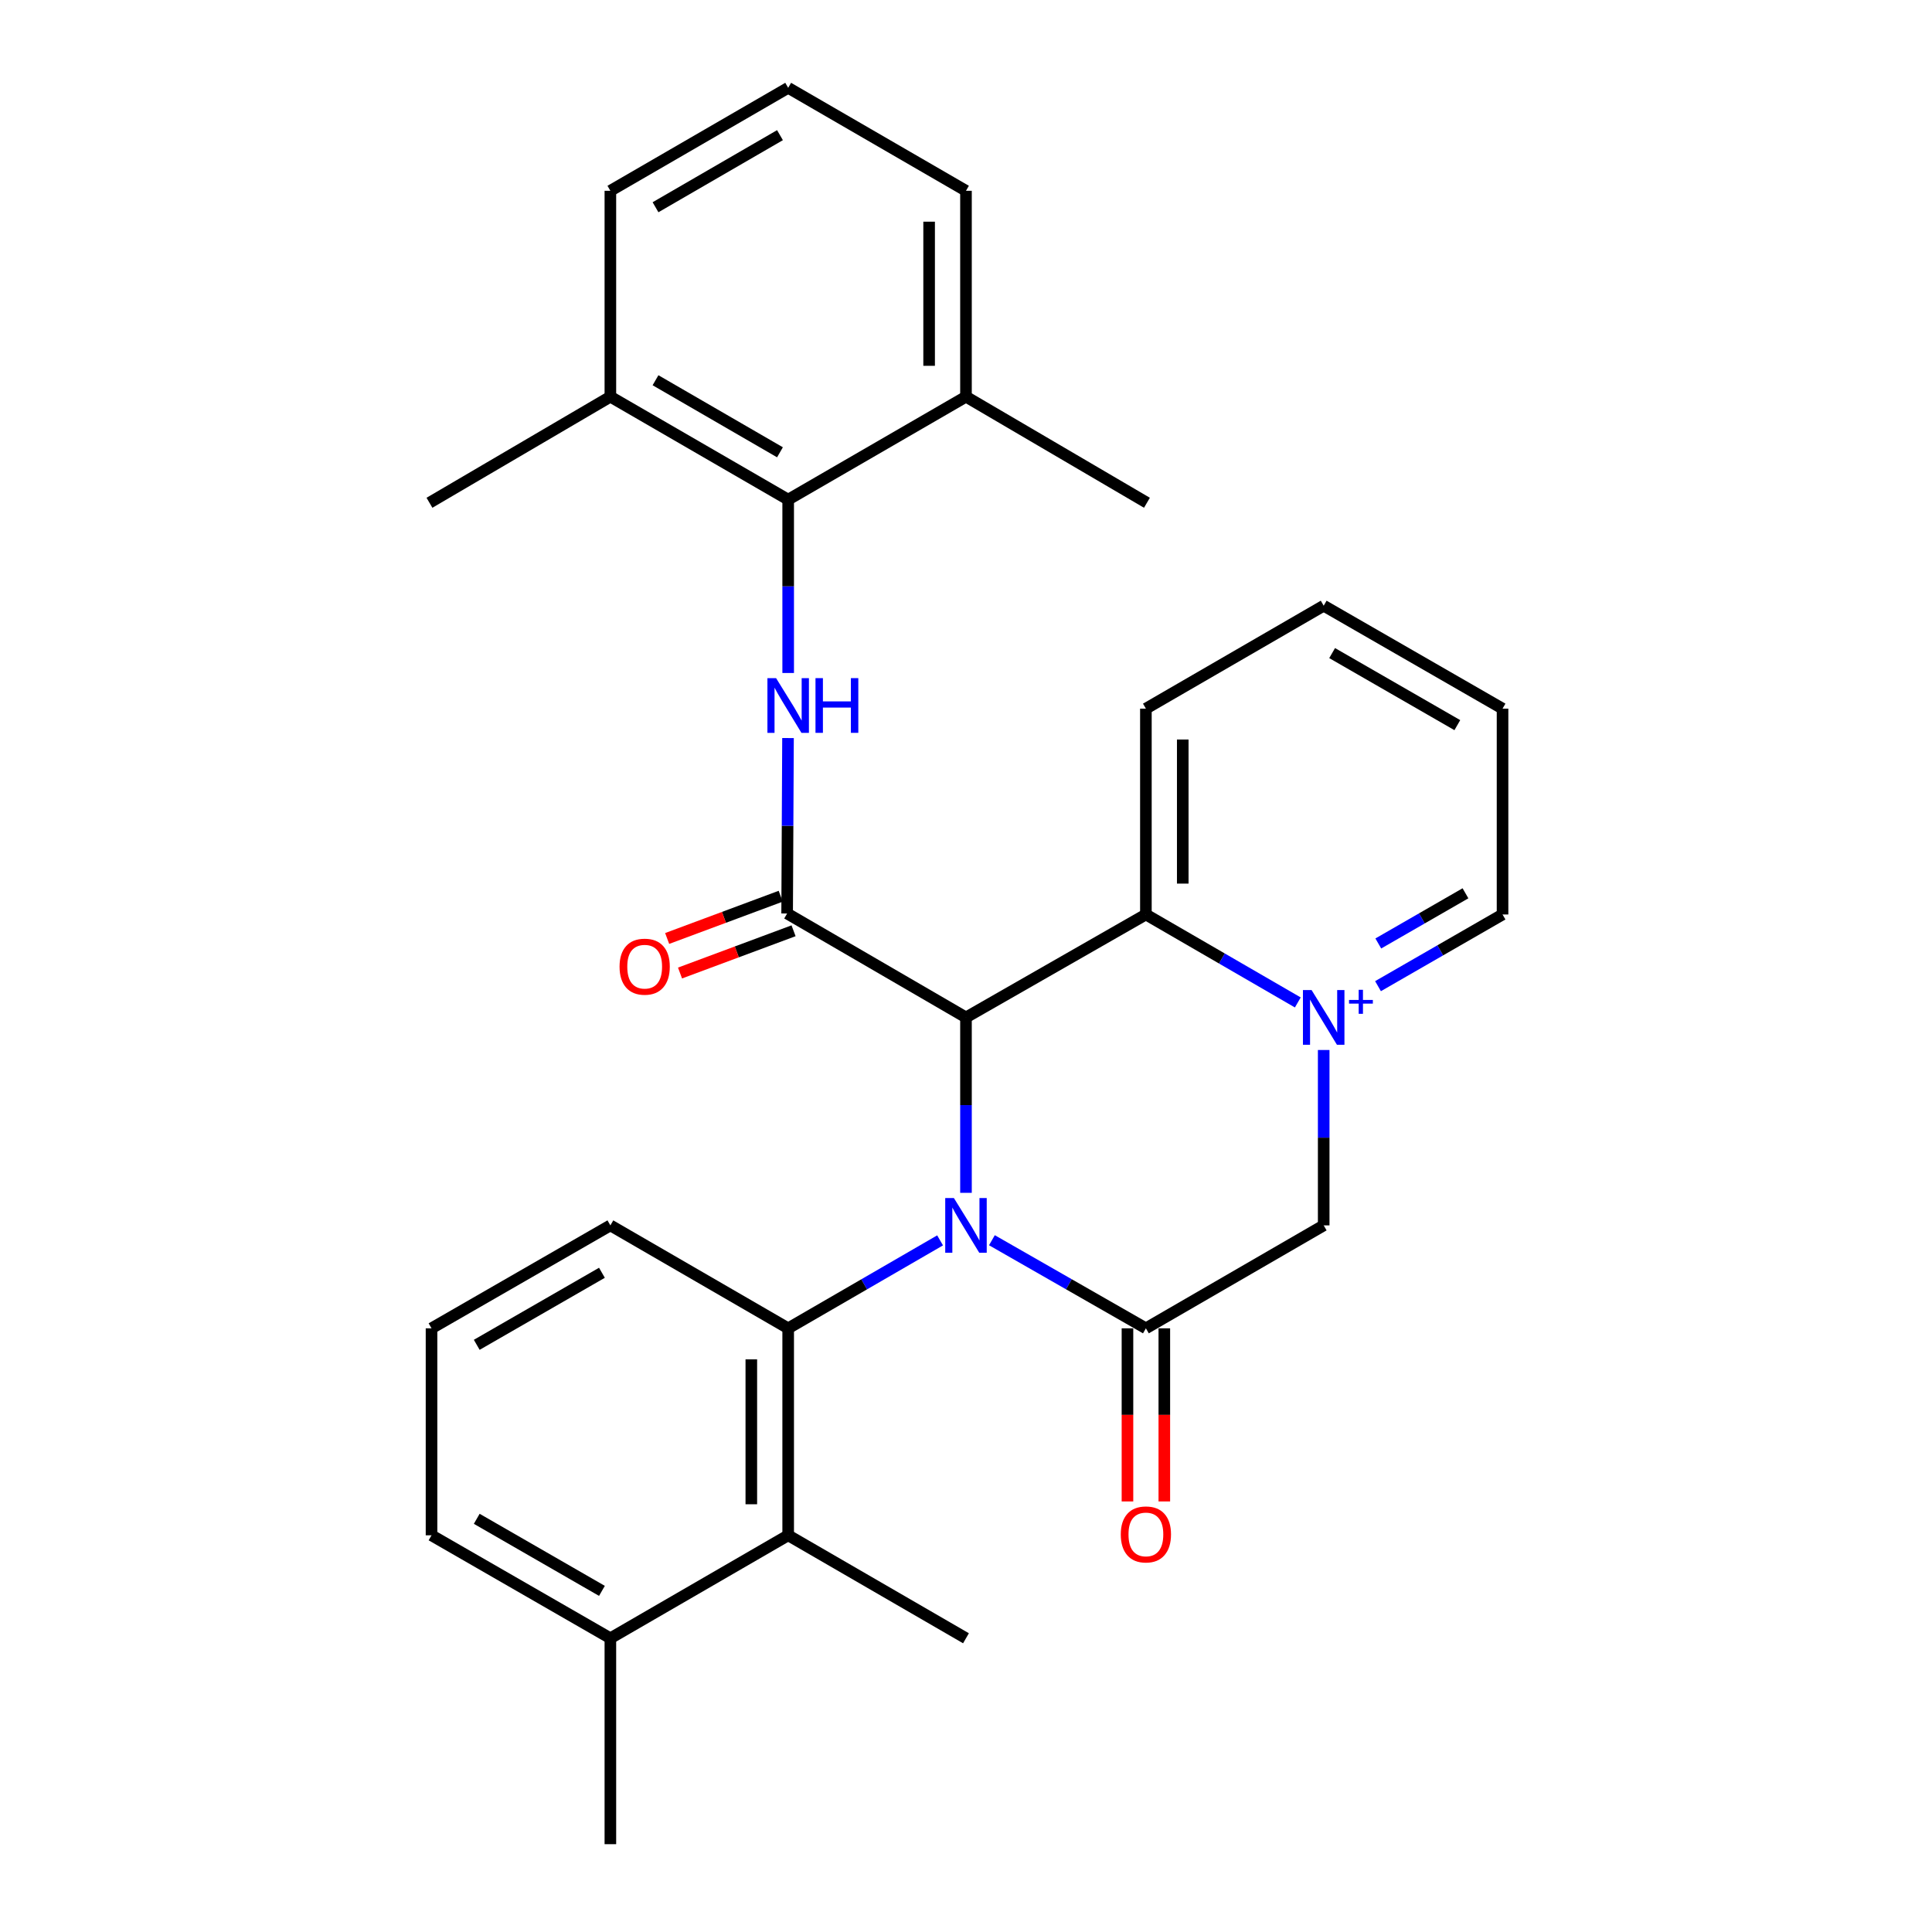 <?xml version='1.0' encoding='iso-8859-1'?>
<svg version='1.1' baseProfile='full'
              xmlns='http://www.w3.org/2000/svg'
                      xmlns:rdkit='http://www.rdkit.org/xml'
                      xmlns:xlink='http://www.w3.org/1999/xlink'
                  xml:space='preserve'
width='1000px' height='1000px' viewBox='0 0 1000 1000'>
<!-- END OF HEADER -->
<rect style='opacity:1.0;fill:#FFFFFF;stroke:none' width='1000' height='1000' x='0' y='0'> </rect>
<path class='bond-0' d='M 499.989,617.406 L 499.989,572.015' style='fill:none;fill-rule:evenodd;stroke:#0000FF;stroke-width:6px;stroke-linecap:butt;stroke-linejoin:miter;stroke-opacity:1' />
<path class='bond-0' d='M 499.989,572.015 L 499.989,526.624' style='fill:none;fill-rule:evenodd;stroke:#000000;stroke-width:6px;stroke-linecap:butt;stroke-linejoin:miter;stroke-opacity:1' />
<path class='bond-1' d='M 513.412,641.936 L 553.262,664.737' style='fill:none;fill-rule:evenodd;stroke:#0000FF;stroke-width:6px;stroke-linecap:butt;stroke-linejoin:miter;stroke-opacity:1' />
<path class='bond-1' d='M 553.262,664.737 L 593.112,687.537' style='fill:none;fill-rule:evenodd;stroke:#000000;stroke-width:6px;stroke-linecap:butt;stroke-linejoin:miter;stroke-opacity:1' />
<path class='bond-4' d='M 486.591,642.014 L 447.275,664.775' style='fill:none;fill-rule:evenodd;stroke:#0000FF;stroke-width:6px;stroke-linecap:butt;stroke-linejoin:miter;stroke-opacity:1' />
<path class='bond-4' d='M 447.275,664.775 L 407.959,687.537' style='fill:none;fill-rule:evenodd;stroke:#000000;stroke-width:6px;stroke-linecap:butt;stroke-linejoin:miter;stroke-opacity:1' />
<path class='bond-3' d='M 499.989,526.624 L 407.418,472.824' style='fill:none;fill-rule:evenodd;stroke:#000000;stroke-width:6px;stroke-linecap:butt;stroke-linejoin:miter;stroke-opacity:1' />
<path class='bond-5' d='M 499.989,526.624 L 593.112,473.333' style='fill:none;fill-rule:evenodd;stroke:#000000;stroke-width:6px;stroke-linecap:butt;stroke-linejoin:miter;stroke-opacity:1' />
<path class='bond-7' d='M 593.112,687.537 L 685.142,634.257' style='fill:none;fill-rule:evenodd;stroke:#000000;stroke-width:6px;stroke-linecap:butt;stroke-linejoin:miter;stroke-opacity:1' />
<path class='bond-10' d='M 583.573,687.537 L 583.573,732.342' style='fill:none;fill-rule:evenodd;stroke:#000000;stroke-width:6px;stroke-linecap:butt;stroke-linejoin:miter;stroke-opacity:1' />
<path class='bond-10' d='M 583.573,732.342 L 583.573,777.146' style='fill:none;fill-rule:evenodd;stroke:#FF0000;stroke-width:6px;stroke-linecap:butt;stroke-linejoin:miter;stroke-opacity:1' />
<path class='bond-10' d='M 602.651,687.537 L 602.651,732.342' style='fill:none;fill-rule:evenodd;stroke:#000000;stroke-width:6px;stroke-linecap:butt;stroke-linejoin:miter;stroke-opacity:1' />
<path class='bond-10' d='M 602.651,732.342 L 602.651,777.146' style='fill:none;fill-rule:evenodd;stroke:#FF0000;stroke-width:6px;stroke-linecap:butt;stroke-linejoin:miter;stroke-opacity:1' />
<path class='bond-2' d='M 685.142,543.475 L 685.142,588.866' style='fill:none;fill-rule:evenodd;stroke:#0000FF;stroke-width:6px;stroke-linecap:butt;stroke-linejoin:miter;stroke-opacity:1' />
<path class='bond-2' d='M 685.142,588.866 L 685.142,634.257' style='fill:none;fill-rule:evenodd;stroke:#000000;stroke-width:6px;stroke-linecap:butt;stroke-linejoin:miter;stroke-opacity:1' />
<path class='bond-15' d='M 713.257,510.439 L 745.485,491.886' style='fill:none;fill-rule:evenodd;stroke:#0000FF;stroke-width:6px;stroke-linecap:butt;stroke-linejoin:miter;stroke-opacity:1' />
<path class='bond-15' d='M 745.485,491.886 L 777.713,473.333' style='fill:none;fill-rule:evenodd;stroke:#000000;stroke-width:6px;stroke-linecap:butt;stroke-linejoin:miter;stroke-opacity:1' />
<path class='bond-15' d='M 713.407,488.339 L 735.967,475.352' style='fill:none;fill-rule:evenodd;stroke:#0000FF;stroke-width:6px;stroke-linecap:butt;stroke-linejoin:miter;stroke-opacity:1' />
<path class='bond-15' d='M 735.967,475.352 L 758.526,462.365' style='fill:none;fill-rule:evenodd;stroke:#000000;stroke-width:6px;stroke-linecap:butt;stroke-linejoin:miter;stroke-opacity:1' />
<path class='bond-29' d='M 671.743,518.866 L 632.427,496.099' style='fill:none;fill-rule:evenodd;stroke:#0000FF;stroke-width:6px;stroke-linecap:butt;stroke-linejoin:miter;stroke-opacity:1' />
<path class='bond-29' d='M 632.427,496.099 L 593.112,473.333' style='fill:none;fill-rule:evenodd;stroke:#000000;stroke-width:6px;stroke-linecap:butt;stroke-linejoin:miter;stroke-opacity:1' />
<path class='bond-6' d='M 407.418,472.824 L 407.646,427.418' style='fill:none;fill-rule:evenodd;stroke:#000000;stroke-width:6px;stroke-linecap:butt;stroke-linejoin:miter;stroke-opacity:1' />
<path class='bond-6' d='M 407.646,427.418 L 407.874,382.012' style='fill:none;fill-rule:evenodd;stroke:#0000FF;stroke-width:6px;stroke-linecap:butt;stroke-linejoin:miter;stroke-opacity:1' />
<path class='bond-11' d='M 404.091,463.884 L 374.707,474.82' style='fill:none;fill-rule:evenodd;stroke:#000000;stroke-width:6px;stroke-linecap:butt;stroke-linejoin:miter;stroke-opacity:1' />
<path class='bond-11' d='M 374.707,474.82 L 345.322,485.755' style='fill:none;fill-rule:evenodd;stroke:#FF0000;stroke-width:6px;stroke-linecap:butt;stroke-linejoin:miter;stroke-opacity:1' />
<path class='bond-11' d='M 410.745,481.764 L 381.36,492.7' style='fill:none;fill-rule:evenodd;stroke:#000000;stroke-width:6px;stroke-linecap:butt;stroke-linejoin:miter;stroke-opacity:1' />
<path class='bond-11' d='M 381.36,492.7 L 351.976,503.635' style='fill:none;fill-rule:evenodd;stroke:#FF0000;stroke-width:6px;stroke-linecap:butt;stroke-linejoin:miter;stroke-opacity:1' />
<path class='bond-9' d='M 407.959,687.537 L 407.959,794.671' style='fill:none;fill-rule:evenodd;stroke:#000000;stroke-width:6px;stroke-linecap:butt;stroke-linejoin:miter;stroke-opacity:1' />
<path class='bond-9' d='M 388.881,703.607 L 388.881,778.601' style='fill:none;fill-rule:evenodd;stroke:#000000;stroke-width:6px;stroke-linecap:butt;stroke-linejoin:miter;stroke-opacity:1' />
<path class='bond-16' d='M 407.959,687.537 L 315.928,634.257' style='fill:none;fill-rule:evenodd;stroke:#000000;stroke-width:6px;stroke-linecap:butt;stroke-linejoin:miter;stroke-opacity:1' />
<path class='bond-17' d='M 593.112,473.333 L 593.112,366.793' style='fill:none;fill-rule:evenodd;stroke:#000000;stroke-width:6px;stroke-linecap:butt;stroke-linejoin:miter;stroke-opacity:1' />
<path class='bond-17' d='M 612.19,457.352 L 612.19,382.774' style='fill:none;fill-rule:evenodd;stroke:#000000;stroke-width:6px;stroke-linecap:butt;stroke-linejoin:miter;stroke-opacity:1' />
<path class='bond-8' d='M 407.959,348.337 L 407.959,303.473' style='fill:none;fill-rule:evenodd;stroke:#0000FF;stroke-width:6px;stroke-linecap:butt;stroke-linejoin:miter;stroke-opacity:1' />
<path class='bond-8' d='M 407.959,303.473 L 407.959,258.61' style='fill:none;fill-rule:evenodd;stroke:#000000;stroke-width:6px;stroke-linecap:butt;stroke-linejoin:miter;stroke-opacity:1' />
<path class='bond-12' d='M 407.959,258.61 L 315.928,205.329' style='fill:none;fill-rule:evenodd;stroke:#000000;stroke-width:6px;stroke-linecap:butt;stroke-linejoin:miter;stroke-opacity:1' />
<path class='bond-12' d='M 403.713,234.107 L 339.292,196.81' style='fill:none;fill-rule:evenodd;stroke:#000000;stroke-width:6px;stroke-linecap:butt;stroke-linejoin:miter;stroke-opacity:1' />
<path class='bond-13' d='M 407.959,258.61 L 499.989,205.329' style='fill:none;fill-rule:evenodd;stroke:#000000;stroke-width:6px;stroke-linecap:butt;stroke-linejoin:miter;stroke-opacity:1' />
<path class='bond-14' d='M 407.959,794.671 L 315.928,847.963' style='fill:none;fill-rule:evenodd;stroke:#000000;stroke-width:6px;stroke-linecap:butt;stroke-linejoin:miter;stroke-opacity:1' />
<path class='bond-18' d='M 407.959,794.671 L 499.989,847.963' style='fill:none;fill-rule:evenodd;stroke:#000000;stroke-width:6px;stroke-linecap:butt;stroke-linejoin:miter;stroke-opacity:1' />
<path class='bond-21' d='M 315.928,205.329 L 315.928,98.757' style='fill:none;fill-rule:evenodd;stroke:#000000;stroke-width:6px;stroke-linecap:butt;stroke-linejoin:miter;stroke-opacity:1' />
<path class='bond-25' d='M 315.928,205.329 L 222.287,260.231' style='fill:none;fill-rule:evenodd;stroke:#000000;stroke-width:6px;stroke-linecap:butt;stroke-linejoin:miter;stroke-opacity:1' />
<path class='bond-22' d='M 499.989,205.329 L 499.989,98.757' style='fill:none;fill-rule:evenodd;stroke:#000000;stroke-width:6px;stroke-linecap:butt;stroke-linejoin:miter;stroke-opacity:1' />
<path class='bond-22' d='M 480.911,189.343 L 480.911,114.742' style='fill:none;fill-rule:evenodd;stroke:#000000;stroke-width:6px;stroke-linecap:butt;stroke-linejoin:miter;stroke-opacity:1' />
<path class='bond-24' d='M 499.989,205.329 L 593.652,260.231' style='fill:none;fill-rule:evenodd;stroke:#000000;stroke-width:6px;stroke-linecap:butt;stroke-linejoin:miter;stroke-opacity:1' />
<path class='bond-26' d='M 315.928,847.963 L 315.928,954.545' style='fill:none;fill-rule:evenodd;stroke:#000000;stroke-width:6px;stroke-linecap:butt;stroke-linejoin:miter;stroke-opacity:1' />
<path class='bond-30' d='M 315.928,847.963 L 223.357,794.671' style='fill:none;fill-rule:evenodd;stroke:#000000;stroke-width:6px;stroke-linecap:butt;stroke-linejoin:miter;stroke-opacity:1' />
<path class='bond-30' d='M 311.561,823.435 L 246.761,786.131' style='fill:none;fill-rule:evenodd;stroke:#000000;stroke-width:6px;stroke-linecap:butt;stroke-linejoin:miter;stroke-opacity:1' />
<path class='bond-27' d='M 777.713,473.333 L 777.713,366.793' style='fill:none;fill-rule:evenodd;stroke:#000000;stroke-width:6px;stroke-linecap:butt;stroke-linejoin:miter;stroke-opacity:1' />
<path class='bond-19' d='M 315.928,634.257 L 223.357,687.537' style='fill:none;fill-rule:evenodd;stroke:#000000;stroke-width:6px;stroke-linecap:butt;stroke-linejoin:miter;stroke-opacity:1' />
<path class='bond-19' d='M 311.56,658.784 L 246.76,696.08' style='fill:none;fill-rule:evenodd;stroke:#000000;stroke-width:6px;stroke-linecap:butt;stroke-linejoin:miter;stroke-opacity:1' />
<path class='bond-28' d='M 593.112,366.793 L 685.142,313.512' style='fill:none;fill-rule:evenodd;stroke:#000000;stroke-width:6px;stroke-linecap:butt;stroke-linejoin:miter;stroke-opacity:1' />
<path class='bond-23' d='M 223.357,687.537 L 223.357,794.671' style='fill:none;fill-rule:evenodd;stroke:#000000;stroke-width:6px;stroke-linecap:butt;stroke-linejoin:miter;stroke-opacity:1' />
<path class='bond-20' d='M 407.959,45.455 L 499.989,98.757' style='fill:none;fill-rule:evenodd;stroke:#000000;stroke-width:6px;stroke-linecap:butt;stroke-linejoin:miter;stroke-opacity:1' />
<path class='bond-32' d='M 407.959,45.455 L 315.928,98.757' style='fill:none;fill-rule:evenodd;stroke:#000000;stroke-width:6px;stroke-linecap:butt;stroke-linejoin:miter;stroke-opacity:1' />
<path class='bond-32' d='M 403.716,69.959 L 339.295,107.27' style='fill:none;fill-rule:evenodd;stroke:#000000;stroke-width:6px;stroke-linecap:butt;stroke-linejoin:miter;stroke-opacity:1' />
<path class='bond-31' d='M 777.713,366.793 L 685.142,313.512' style='fill:none;fill-rule:evenodd;stroke:#000000;stroke-width:6px;stroke-linecap:butt;stroke-linejoin:miter;stroke-opacity:1' />
<path class='bond-31' d='M 754.31,375.335 L 689.511,338.039' style='fill:none;fill-rule:evenodd;stroke:#000000;stroke-width:6px;stroke-linecap:butt;stroke-linejoin:miter;stroke-opacity:1' />
<path  class='atom-0' d='M 493.729 620.097
L 503.009 635.097
Q 503.929 636.577, 505.409 639.257
Q 506.889 641.937, 506.969 642.097
L 506.969 620.097
L 510.729 620.097
L 510.729 648.417
L 506.849 648.417
L 496.889 632.017
Q 495.729 630.097, 494.489 627.897
Q 493.289 625.697, 492.929 625.017
L 492.929 648.417
L 489.249 648.417
L 489.249 620.097
L 493.729 620.097
' fill='#0000FF'/>
<path  class='atom-3' d='M 678.882 512.464
L 688.162 527.464
Q 689.082 528.944, 690.562 531.624
Q 692.042 534.304, 692.122 534.464
L 692.122 512.464
L 695.882 512.464
L 695.882 540.784
L 692.002 540.784
L 682.042 524.384
Q 680.882 522.464, 679.642 520.264
Q 678.442 518.064, 678.082 517.384
L 678.082 540.784
L 674.402 540.784
L 674.402 512.464
L 678.882 512.464
' fill='#0000FF'/>
<path  class='atom-3' d='M 698.258 517.569
L 703.248 517.569
L 703.248 512.316
L 705.465 512.316
L 705.465 517.569
L 710.587 517.569
L 710.587 519.47
L 705.465 519.47
L 705.465 524.75
L 703.248 524.75
L 703.248 519.47
L 698.258 519.47
L 698.258 517.569
' fill='#0000FF'/>
<path  class='atom-7' d='M 401.699 351
L 410.979 366
Q 411.899 367.48, 413.379 370.16
Q 414.859 372.84, 414.939 373
L 414.939 351
L 418.699 351
L 418.699 379.32
L 414.819 379.32
L 404.859 362.92
Q 403.699 361, 402.459 358.8
Q 401.259 356.6, 400.899 355.92
L 400.899 379.32
L 397.219 379.32
L 397.219 351
L 401.699 351
' fill='#0000FF'/>
<path  class='atom-7' d='M 422.099 351
L 425.939 351
L 425.939 363.04
L 440.419 363.04
L 440.419 351
L 444.259 351
L 444.259 379.32
L 440.419 379.32
L 440.419 366.24
L 425.939 366.24
L 425.939 379.32
L 422.099 379.32
L 422.099 351
' fill='#0000FF'/>
<path  class='atom-11' d='M 580.112 794.211
Q 580.112 787.411, 583.472 783.611
Q 586.832 779.811, 593.112 779.811
Q 599.392 779.811, 602.752 783.611
Q 606.112 787.411, 606.112 794.211
Q 606.112 801.091, 602.712 805.011
Q 599.312 808.891, 593.112 808.891
Q 586.872 808.891, 583.472 805.011
Q 580.112 801.131, 580.112 794.211
M 593.112 805.691
Q 597.432 805.691, 599.752 802.811
Q 602.112 799.891, 602.112 794.211
Q 602.112 788.651, 599.752 785.851
Q 597.432 783.011, 593.112 783.011
Q 588.792 783.011, 586.432 785.811
Q 584.112 788.611, 584.112 794.211
Q 584.112 799.931, 586.432 802.811
Q 588.792 805.691, 593.112 805.691
' fill='#FF0000'/>
<path  class='atom-12' d='M 320.682 500.345
Q 320.682 493.545, 324.042 489.745
Q 327.402 485.945, 333.682 485.945
Q 339.962 485.945, 343.322 489.745
Q 346.682 493.545, 346.682 500.345
Q 346.682 507.225, 343.282 511.145
Q 339.882 515.025, 333.682 515.025
Q 327.442 515.025, 324.042 511.145
Q 320.682 507.265, 320.682 500.345
M 333.682 511.825
Q 338.002 511.825, 340.322 508.945
Q 342.682 506.025, 342.682 500.345
Q 342.682 494.785, 340.322 491.985
Q 338.002 489.145, 333.682 489.145
Q 329.362 489.145, 327.002 491.945
Q 324.682 494.745, 324.682 500.345
Q 324.682 506.065, 327.002 508.945
Q 329.362 511.825, 333.682 511.825
' fill='#FF0000'/>
</svg>

